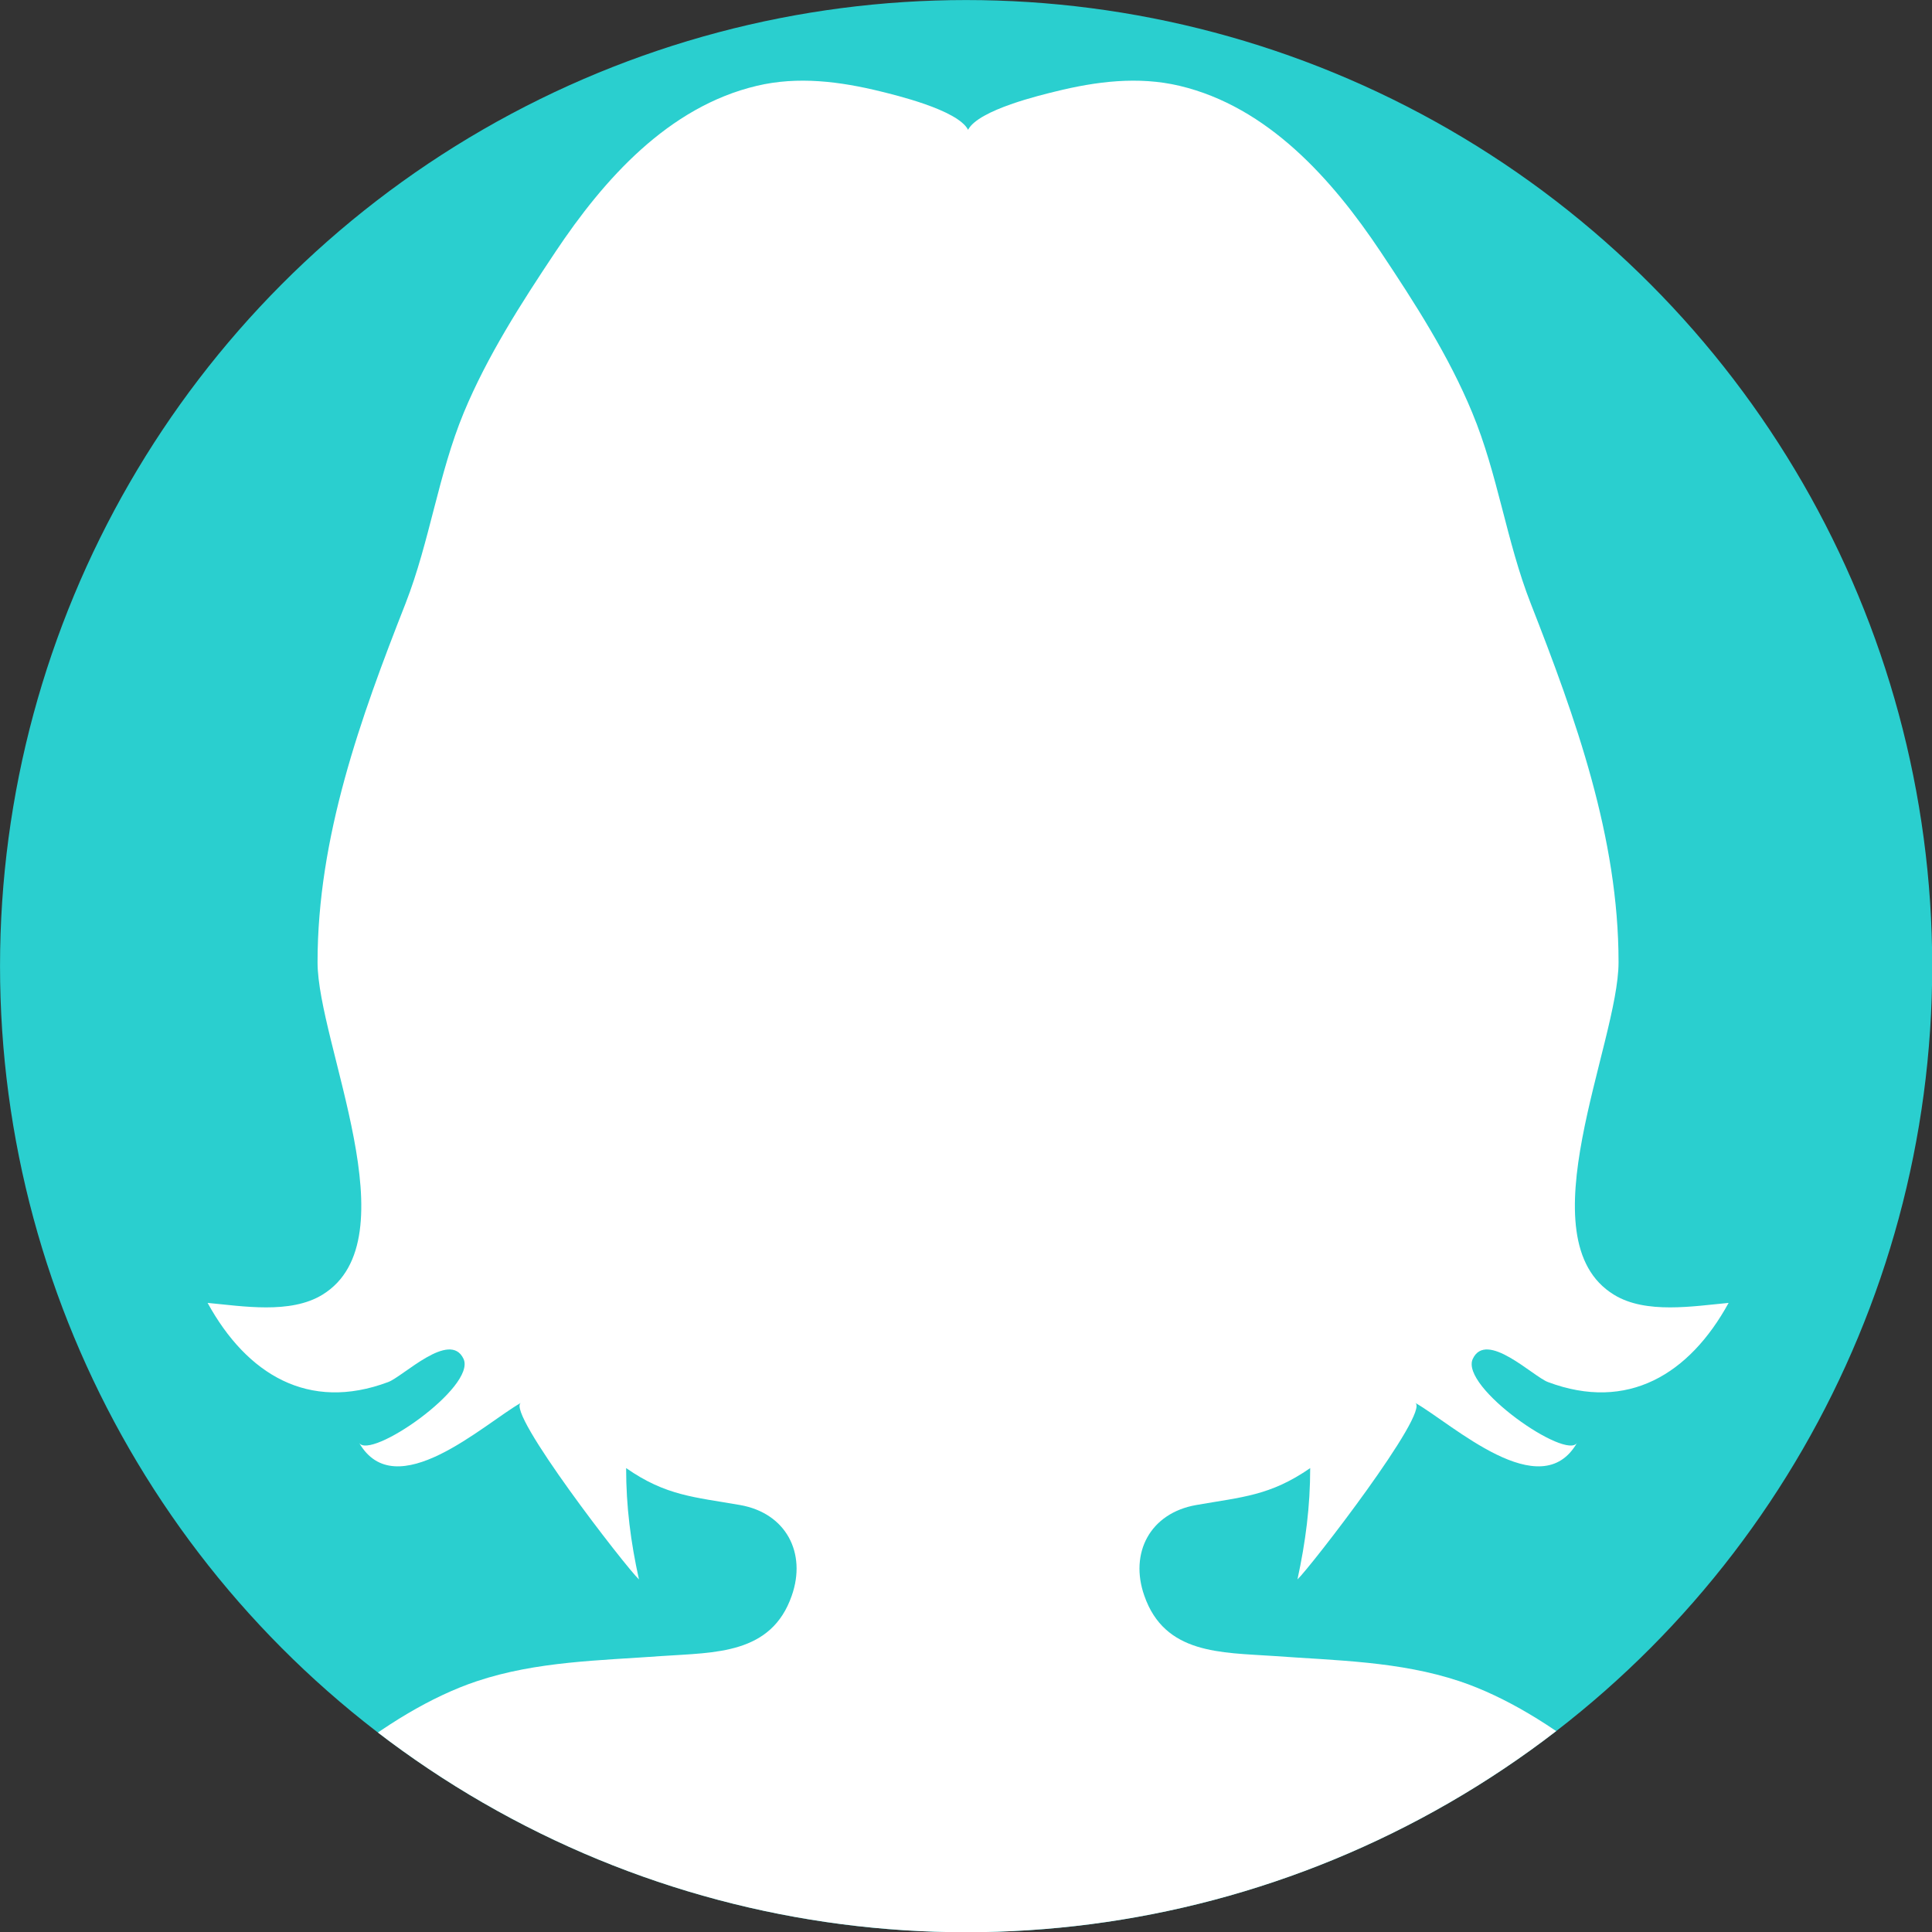 <?xml version="1.0" encoding="UTF-8" standalone="no"?>
<!DOCTYPE svg PUBLIC "-//W3C//DTD SVG 1.1//EN" "http://www.w3.org/Graphics/SVG/1.1/DTD/svg11.dtd">
<svg width="100%" height="100%" viewBox="0 0 48 48" version="1.1" xmlns="http://www.w3.org/2000/svg" xmlns:xlink="http://www.w3.org/1999/xlink" xml:space="preserve" xmlns:serif="http://www.serif.com/" style="fill-rule:evenodd;clip-rule:evenodd;stroke-linejoin:round;stroke-miterlimit:2;">
    <rect x="0" y="0" width="48" height="48" fill="#333333" stroke="none"/>
    <g transform="matrix(1,0,0,1,-26,-26)">
        <g transform="matrix(0.71,0,0,0.71,12.035,4.386)">
            <circle cx="53.476" cy="64.25" r="33.806" style="fill:rgb(42,207,207);"/>
            <clipPath id="_clip1">
                <circle cx="53.476" cy="64.25" r="33.806"/>
            </clipPath>
            <g clip-path="url(#_clip1)">
                <g transform="matrix(1.848,0,0,1.848,-571.449,9.959)">
                    <path d="M352.204,46.592C351.117,45.14 349.234,43.497 347.507,42.919C346.37,42.54 345.169,42.527 343.989,42.441C342.987,42.373 341.923,42.41 341.537,41.299C341.253,40.493 341.643,39.735 342.521,39.582C343.386,39.43 343.919,39.409 344.678,38.883C344.678,39.612 344.591,40.279 344.437,40.991C344.676,40.768 346.96,37.814 346.666,37.647C347.368,38.045 349.046,39.607 349.733,38.401C349.538,38.749 347.507,37.347 347.757,36.814C348.014,36.267 348.898,37.149 349.181,37.254C350.689,37.819 351.859,37.108 352.601,35.755C351.937,35.816 351.033,35.972 350.43,35.6C348.716,34.553 350.517,30.836 350.517,29.305C350.517,26.939 349.705,24.686 348.854,22.511C348.393,21.336 348.232,20.065 347.746,18.897C347.302,17.821 346.658,16.821 346.013,15.854C345.096,14.479 343.877,13.106 342.204,12.709C341.423,12.524 340.624,12.626 339.856,12.816C339.605,12.878 338.396,13.161 338.2,13.542C338.005,13.161 336.793,12.878 336.547,12.816C335.773,12.626 334.98,12.524 334.2,12.709C332.523,13.106 331.303,14.479 330.386,15.854C329.741,16.821 329.098,17.821 328.651,18.897C328.168,20.065 328.007,21.336 327.548,22.511C326.693,24.686 325.882,26.939 325.882,29.305C325.882,30.836 327.683,34.553 325.974,35.6C325.367,35.972 324.463,35.816 323.8,35.755C324.543,37.108 325.71,37.819 327.219,37.254C327.503,37.149 328.388,36.267 328.646,36.814C328.894,37.347 326.864,38.749 326.667,38.401C327.358,39.607 329.032,38.045 329.733,37.647C329.439,37.814 331.727,40.768 331.968,40.991C331.811,40.279 331.725,39.612 331.725,38.883C332.481,39.409 333.013,39.43 333.881,39.582C334.756,39.735 335.145,40.493 334.861,41.299C334.476,42.41 333.412,42.373 332.411,42.441C331.23,42.527 330.029,42.54 328.896,42.919C327.166,43.497 325.285,45.14 324.198,46.592C324.013,46.834 323.172,47.677 323.172,47.677L353.228,47.677C353.228,47.677 352.382,46.834 352.204,46.592Z" style="fill:white;fill-rule:nonzero;"/>
                </g>
            </g>
        </g>
    </g>
</svg>
